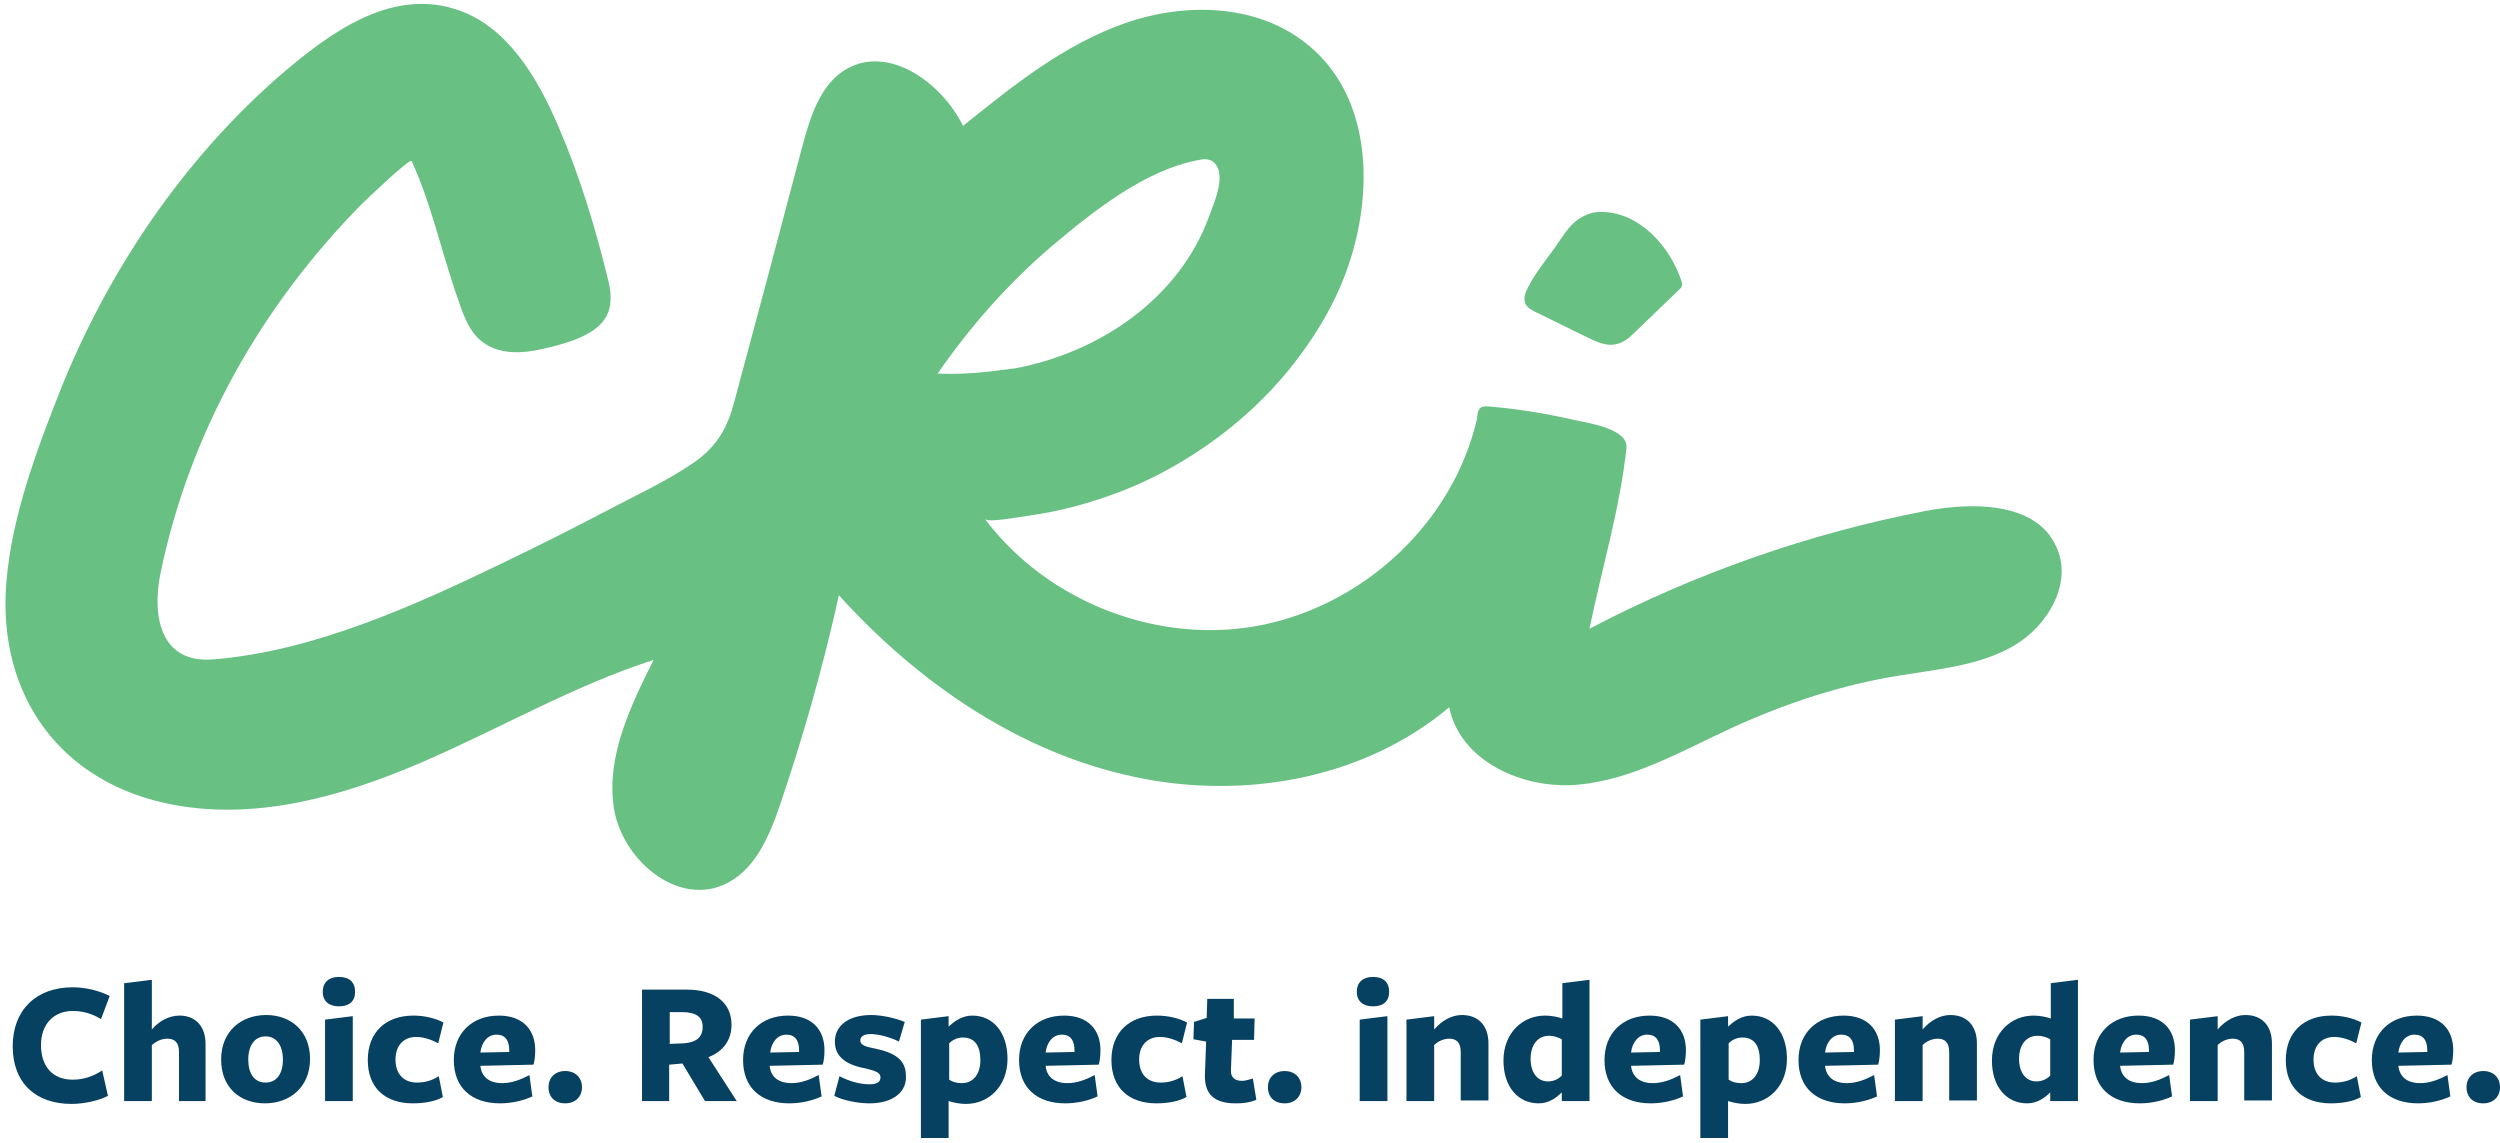 <svg width="433" height="198" viewBox="0 0 433 198" fill="none" xmlns="http://www.w3.org/2000/svg">
<g clip-path="url(#clip0_1414_9733)">
<path d="M356.1 94.6C355.5 93.3 354.7 92.2 353.7 91.3C348.9 87 340.4 87.2 333.5 88.5C313.3 92.4 293.6 99.3 275.3 108.9C277.4 98.6 280.6 88 281.7 77.6C282.1 74.2 274.7 73.2 272.5 72.7C267.7 71.6 262.8 70.8 257.8 70.4C257.3 70.4 256.9 70.3 256.5 70.6C255.9 70.9 255.9 72 255.8 72.6C251.7 90.3 236.6 104.5 218.8 108.2C201 111.9 181.5 104.4 170.6 89.9C171.2 90.6 177.3 89.4 178.3 89.3C181 88.9 183.6 88.4 186.2 87.7C191.4 86.3 196.5 84.4 201.2 81.9C210.7 76.9 219.2 69.8 225.5 61.1C227.7 58.1 229.6 55 231.2 51.7C238.1 37.5 238.9 18 226.7 7.9C218.1 0.7 205.5 0.3 194.9 4C184.3 7.7 175.5 14.8 166.8 21.8C163.1 14.3 154 7.8 146.7 11.9C142.1 14.5 140.4 20.1 139 25.2C135.1 40 131.2 54.7 127.2 69.5C126 74.1 124.2 77.3 120.2 80.1C115.4 83.4 109.9 85.9 104.8 88.6C99.1 91.6 93.3 94.5 87.5 97.3C72 104.8 54.4 112.8 37 114.2C27.7 115 26.3 106.6 27.8 99.3C32.8 75 45.2 53.1 62.5 35.5C63 35 71 27.3 71.3 27.9C74.6 35.1 76.3 42.9 78.8 50.3C80 53.6 80.9 57.6 84.1 59.6C86.9 61.4 90.6 61.2 93.7 60.5C97.3 59.7 103 58.3 104.9 55C106 53.2 105.9 50.8 105.4 48.8C103.2 39.7 100.5 30.7 96.8 22.1C93.1 13.4 87.7 4.2 78.6 1.5C67.3 -1.9 56.9 5.9 48.8 12.8C31.8 27.5 18.7 46.9 10.4 67.7C6.3 78.1 2 89.6 1.1 100.9C-0.5 120.5 10.6 135.8 30.1 139.4C44.6 142.1 59.4 137.9 72.9 132.1C86.4 126.3 99.2 118.8 113.2 114.3C109.2 122.3 105 131 106.3 139.8C107.6 148.7 117 156.8 125.2 153.3C130.7 151 133.3 144.8 135.2 139.1C139.2 127.3 142.6 115.3 145.3 103.1C158.6 117.8 175.6 129.7 194.9 134.2C214.2 138.8 235.8 135.3 251 122.5C252.9 131.9 263.9 136.8 273.4 135.9C282.9 135 291.4 130 300.1 126C309.3 121.8 319 118.6 329 117C335.7 115.9 342.8 115.3 348.7 111.9C354.8 108.4 359.1 100.8 356.1 94.6ZM162.4 64.7C168 56.6 174.6 49.1 182.1 42.7C189.2 36.7 198.3 29.4 207.7 27.7C208.5 27.5 209.4 27.5 210.1 28C212.6 30 210.3 35.1 209.4 37.5C204.2 51.8 190.3 61.1 175.8 63.8C173.6 64 168.4 65 162.4 64.7Z" fill="#68C183"/>
<path d="M266.3 54.2C268.5 55.3 270.8 56.4 273 57.5C276.7 59.2 279.3 61.3 282.8 57.9C285.5 55.3 288.2 52.7 290.9 50.1C291.1 49.9 291.3 49.7 291.3 49.5C291.4 49.2 291.3 48.9 291.2 48.6C289.3 42.8 284 36.7 277.3 36.7C275.9 36.7 274.8 37.1 273.8 37.7C271.6 39 270.5 41.3 269 43.3C267.5 45.4 265.9 47.3 264.7 49.7C264.2 50.6 263.8 51.6 264.2 52.6C264.5 53.3 265.4 53.8 266.3 54.2Z" fill="#68C183"/>
<path d="M17.5 176.5C16 175.6 14.4 175.1 12.6 175.1C9.3 175.1 7.1 177.4 7.1 181C7.1 184.7 9.1 187 12.6 187C14.5 187 16.2 186.4 17.7 185.4L18.7 189.8C17.2 190.6 14.6 191.2 12.4 191.2C6.2 191.2 2.2 187.6 2.2 181.2C2.2 175 6.2 171 12.6 171C14.9 171 17.2 171.6 19 172.5L17.5 176.5ZM31 190.7V182.2C31 180.5 30.2 179.9 29 179.9C27.9 179.9 27 180.4 26.3 181V190.7H21.5V170.3L26.3 169.7C26.3 169.7 26.3 178.1 26.3 178.3C27.6 176.8 29.3 175.9 31.1 175.9C33.9 175.9 35.6 177.8 35.6 180.8V190.7H31ZM45.9 191.1C41.6 191.1 38.3 188.4 38.3 183.5C38.3 178.6 41.8 175.8 46.1 175.8C50.4 175.8 53.7 178.6 53.7 183.4C53.7 188.3 50.2 191.1 45.9 191.1ZM46 179.5C44.1 179.5 43 181.1 43 183.5C43 185.9 44 187.5 46 187.5C47.9 187.5 49 186 49 183.5C49 181.1 47.9 179.5 46 179.5ZM58.7 174.3C57 174.3 55.9 173.4 55.9 171.8C55.9 170.1 57 169.2 58.7 169.2C60.5 169.2 61.5 170.1 61.5 171.8C61.5 173.4 60.5 174.3 58.7 174.3ZM56.3 190.7V176.6L61.1 176V190.7H56.3ZM71.5 191.1C66.7 191.1 63.7 188.4 63.7 183.6C63.7 178.8 66.8 175.9 71.6 175.9C73.6 175.9 75.5 176.4 76.8 177.1L75.9 180.7C74.8 180.1 73.4 179.6 72.1 179.6C69.8 179.6 68.5 181.2 68.5 183.5C68.5 186.1 70 187.5 72.2 187.5C73.7 187.5 74.9 187.1 76 186.4L76.7 190C75.6 190.7 73.6 191.1 71.5 191.1ZM83.2 184.6C83.4 186.5 84.7 187.6 87 187.6C88.6 187.6 90.2 187 91.7 186.2L92.2 189.9C90.7 190.6 88.7 191.1 86.6 191.1C81.7 191.1 78.6 188.4 78.6 183.6C78.6 178.9 81.8 175.9 86.4 175.9C90.5 175.9 92.7 178.3 92.7 181.9C92.7 182.7 92.6 183.8 92.4 184.4L83.2 184.6ZM88.2 182.2C88.2 182.1 88.2 182 88.2 181.9C88.2 180.2 87.5 179.2 86 179.2C84.4 179.2 83.4 180.6 83.2 182.3L88.2 182.2ZM97.9 191.1C96.1 191.1 95 190 95 188.3C95 186.6 96.2 185.5 97.9 185.5C99.6 185.5 100.8 186.6 100.8 188.3C100.8 190 99.6 191.1 97.9 191.1ZM116.1 190.7H111.2V171.4C111.2 171.4 119.1 171.4 118.9 171.4C124 171.4 126.7 173.8 126.7 177.5C126.7 180.1 125.3 182.1 122.7 183.1L127.6 190.7H122.1L118.2 184.2L115.9 184.4V190.7H116.1ZM118.5 180.7C120.6 180.5 121.7 179.7 121.7 177.8C121.7 176.1 120.5 175.3 118.1 175.3C118 175.3 116 175.3 116 175.3V180.8L118.5 180.7ZM133.3 184.6C133.5 186.5 134.8 187.6 137.1 187.6C138.7 187.6 140.3 187 141.8 186.2L142.3 189.9C140.8 190.6 138.8 191.1 136.7 191.1C131.8 191.1 128.7 188.4 128.7 183.6C128.7 178.9 131.9 175.9 136.5 175.9C140.6 175.9 142.8 178.3 142.8 181.9C142.8 182.7 142.7 183.8 142.5 184.4L133.3 184.6ZM138.4 182.2C138.4 182.1 138.4 182 138.4 181.9C138.4 180.2 137.7 179.2 136.2 179.2C134.6 179.2 133.6 180.6 133.4 182.3L138.4 182.2ZM150.6 191.1C148.6 191.1 146 190.6 144.5 189.8L145.4 186.4C147.1 187.3 149 187.8 150.6 187.8C151.9 187.8 152.5 187.4 152.5 186.6C152.5 185.8 151.7 185.5 150.1 185.1C146.8 184.5 144.6 183.2 144.6 180.4C144.6 177.7 146.9 175.8 150.9 175.8C152.8 175.8 155.3 176.4 156.7 177L155.7 180.4C154.1 179.6 152.1 179.1 150.8 179.1C149.7 179.1 149 179.5 149 180.2C149 181 149.9 181.3 151.5 181.6C154.9 182.3 156.9 183.5 156.9 186.3C157.1 189 154.8 191.1 150.6 191.1ZM168.4 175.9C172 175.9 174.5 178.8 174.5 183.4C174.5 188.2 171.2 191.2 167.3 191.2C166.3 191.2 165.2 191 164.3 190.7V197.1H159.5V176.6L164.3 176V177.8C165.3 176.9 166.6 175.9 168.4 175.9ZM164.4 187C165 187.4 165.7 187.6 166.6 187.6C168.6 187.6 169.8 186 169.8 183.6C169.8 181.1 168.8 179.7 166.8 179.7C165.8 179.7 165 180.1 164.4 180.7C164.4 180.6 164.4 187 164.4 187ZM181.1 184.6C181.3 186.5 182.6 187.6 184.9 187.6C186.5 187.6 188.1 187 189.6 186.2L190.1 189.9C188.6 190.6 186.6 191.1 184.5 191.1C179.6 191.1 176.5 188.4 176.5 183.6C176.5 178.9 179.7 175.9 184.3 175.9C188.4 175.9 190.6 178.3 190.6 181.9C190.6 182.7 190.5 183.8 190.3 184.4L181.1 184.6ZM186.1 182.2C186.1 182.1 186.1 182 186.1 181.9C186.1 180.2 185.4 179.2 183.9 179.2C182.3 179.2 181.3 180.6 181.1 182.3L186.1 182.2ZM200.3 191.1C195.5 191.1 192.5 188.4 192.5 183.6C192.5 178.8 195.6 175.9 200.4 175.9C202.4 175.9 204.3 176.4 205.6 177.1L204.7 180.7C203.6 180.1 202.2 179.6 200.9 179.6C198.6 179.6 197.3 181.2 197.3 183.5C197.3 186.1 198.8 187.5 201 187.5C202.5 187.5 203.7 187.1 204.8 186.4L205.5 190C204.3 190.7 202.4 191.1 200.3 191.1ZM214 191.1C210.4 191.1 208.5 189.6 208.7 185.9L208.9 180.4L206.7 180L206.8 177L209 176.3L209.1 173H213.7V176.4H217.3L217.2 180.1H213.4L213.2 185.3C213.1 186.6 213.9 187.2 215.1 187.2C215.7 187.2 216.3 187 217 186.8L217.6 190.5C216.3 191 215.4 191.1 214 191.1ZM222.5 191.1C220.7 191.1 219.6 190 219.6 188.3C219.6 186.6 220.8 185.5 222.5 185.5C224.2 185.5 225.4 186.6 225.4 188.3C225.4 190 224.2 191.1 222.5 191.1ZM237.8 174.3C236.1 174.3 235 173.4 235 171.8C235 170.1 236.1 169.2 237.8 169.2C239.6 169.2 240.6 170.1 240.6 171.8C240.6 173.4 239.6 174.3 237.8 174.3ZM235.5 190.7V176.6L240.3 176V190.7H235.5ZM253 190.7V182.2C253 180.5 252.2 179.9 251 179.9C250 179.9 249 180.4 248.4 181V190.7H243.6V176.6L248.4 176C248.4 176 248.4 178.1 248.4 178.3C249.7 176.8 251.4 175.8 253.2 175.8C256.1 175.8 257.8 177.7 257.8 180.7V190.6H253V190.7ZM270.5 170.3L275.3 169.7V190.7H270.5C270.5 190.7 270.5 189.4 270.5 189.2C269.6 190.1 268.3 191.1 266.5 191.1C262.9 191.1 260.4 188.2 260.4 183.7C260.4 178.9 263.7 175.9 267.6 175.9C268.6 175.9 269.7 176.1 270.6 176.4V170.3H270.5ZM268.3 179.4C266.3 179.4 265.1 181 265.1 183.4C265.1 185.8 266.3 187.3 268.1 187.3C269.1 187.3 269.9 186.9 270.5 186.3C270.5 186.4 270.5 180 270.5 180C269.9 179.7 269.2 179.4 268.3 179.4ZM282.5 184.6C282.7 186.5 284 187.6 286.3 187.6C287.9 187.6 289.5 187 291 186.2L291.5 189.9C290 190.6 288 191.1 285.9 191.1C281 191.1 277.9 188.4 277.9 183.6C277.9 178.9 281.1 175.9 285.7 175.9C289.8 175.9 292 178.3 292 181.9C292 182.7 291.9 183.8 291.7 184.4L282.5 184.6ZM287.5 182.2C287.5 182.1 287.5 182 287.5 181.9C287.5 180.2 286.8 179.2 285.3 179.2C283.7 179.2 282.7 180.6 282.5 182.3L287.5 182.2ZM303.4 175.9C307 175.9 309.5 178.8 309.5 183.4C309.5 188.2 306.2 191.2 302.3 191.2C301.3 191.2 300.2 191 299.3 190.7V197.1H294.5V176.6L299.3 176V177.8C300.3 176.9 301.6 175.9 303.4 175.9ZM299.4 187C300 187.4 300.7 187.6 301.6 187.6C303.6 187.6 304.8 186 304.8 183.6C304.8 181.1 303.8 179.7 301.8 179.7C300.8 179.7 300 180.1 299.4 180.7C299.4 180.6 299.4 187 299.4 187ZM316.1 184.6C316.3 186.5 317.6 187.6 319.9 187.6C321.5 187.6 323.1 187 324.6 186.2L325.1 189.9C323.6 190.6 321.6 191.1 319.5 191.1C314.6 191.1 311.5 188.4 311.5 183.6C311.5 178.9 314.7 175.9 319.3 175.9C323.4 175.9 325.6 178.3 325.6 181.9C325.6 182.7 325.5 183.8 325.3 184.4L316.1 184.6ZM321.1 182.2C321.1 182.1 321.1 182 321.1 181.9C321.1 180.2 320.4 179.2 318.9 179.2C317.3 179.2 316.3 180.6 316.1 182.3L321.1 182.2ZM337.6 190.7V182.2C337.6 180.5 336.8 179.9 335.6 179.9C334.6 179.9 333.6 180.4 333 181V190.7H328.2V176.6L333 176C333 176 333 178.1 333 178.3C334.3 176.8 336 175.8 337.8 175.8C340.7 175.8 342.4 177.7 342.4 180.7V190.6H337.6V190.7ZM355.1 170.3L359.9 169.7V190.7H355.1C355.1 190.7 355.1 189.4 355.1 189.2C354.2 190.1 352.9 191.1 351.1 191.1C347.5 191.1 345 188.2 345 183.7C345 178.9 348.3 175.9 352.2 175.9C353.2 175.9 354.3 176.1 355.2 176.4V170.3H355.1ZM352.9 179.4C350.9 179.4 349.7 181 349.7 183.4C349.7 185.8 350.9 187.3 352.7 187.3C353.7 187.3 354.5 186.9 355.1 186.3C355.1 186.4 355.1 180 355.1 180C354.6 179.7 353.8 179.4 352.9 179.4ZM367.2 184.6C367.4 186.5 368.7 187.6 371 187.6C372.6 187.6 374.2 187 375.7 186.2L376.2 189.9C374.7 190.6 372.7 191.1 370.6 191.1C365.7 191.1 362.6 188.4 362.6 183.6C362.6 178.9 365.8 175.9 370.4 175.9C374.5 175.9 376.7 178.3 376.7 181.9C376.7 182.7 376.6 183.8 376.4 184.4L367.2 184.6ZM372.2 182.2C372.2 182.1 372.2 182 372.2 181.9C372.2 180.2 371.5 179.2 370 179.2C368.4 179.2 367.4 180.6 367.2 182.3L372.2 182.2ZM388.7 190.7V182.2C388.7 180.5 387.9 179.9 386.7 179.9C385.7 179.9 384.7 180.4 384.1 181V190.7H379.3V176.6L384.1 176C384.1 176 384.1 178.1 384.1 178.3C385.4 176.8 387.1 175.8 388.9 175.8C391.8 175.8 393.5 177.7 393.5 180.7V190.6H388.7V190.7ZM403.7 191.1C398.9 191.1 395.9 188.4 395.9 183.6C395.9 178.8 399 175.9 403.8 175.9C405.8 175.9 407.7 176.4 409 177.1L408.1 180.7C407 180.1 405.6 179.6 404.3 179.6C402 179.6 400.7 181.2 400.7 183.5C400.7 186.1 402.2 187.5 404.4 187.5C405.9 187.5 407.1 187.1 408.2 186.4L408.9 190C407.8 190.7 405.8 191.1 403.7 191.1ZM415.4 184.6C415.6 186.5 416.9 187.6 419.2 187.6C420.8 187.6 422.4 187 423.9 186.2L424.4 189.9C422.9 190.6 420.9 191.1 418.8 191.1C413.9 191.1 410.8 188.4 410.8 183.6C410.8 178.9 414 175.9 418.6 175.9C422.7 175.9 424.9 178.3 424.9 181.9C424.9 182.7 424.8 183.8 424.6 184.4L415.4 184.6ZM420.4 182.2C420.4 182.1 420.4 182 420.4 181.9C420.4 180.2 419.7 179.2 418.2 179.2C416.6 179.2 415.6 180.6 415.4 182.3L420.4 182.2ZM430.1 191.1C428.3 191.1 427.2 190 427.2 188.3C427.2 186.6 428.4 185.5 430.1 185.5C431.8 185.5 433 186.6 433 188.3C433 190 431.8 191.1 430.1 191.1Z" fill="#074162"/>
</g>
<defs>
<clipPath id="clip0_1414_9733">
<rect width="433" height="198" fill="white"/>
</clipPath>
</defs>
</svg>
